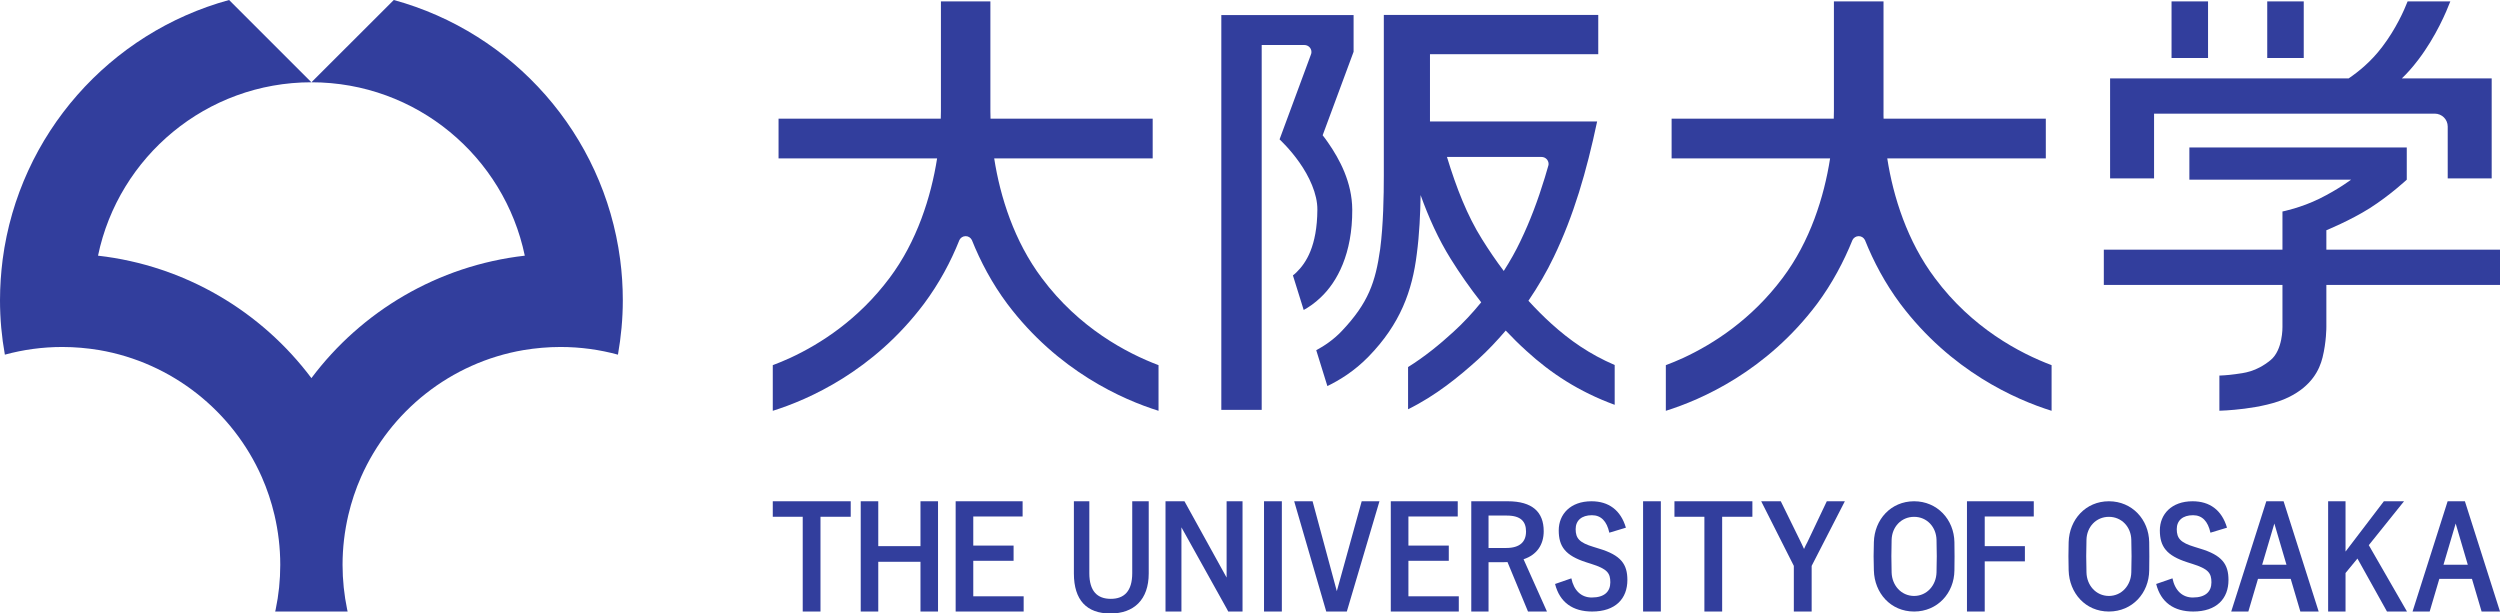 <svg width="326" height="80" viewBox="0 0 326 80" fill="none" xmlns="http://www.w3.org/2000/svg">
<path d="M135.855 36.261C132.262 31.484 130.424 25.677 129.643 20.652H150.31V15.471H129.165C129.156 15.131 129.147 14.809 129.147 14.497V0.184H122.696V14.497C122.696 14.809 122.677 15.131 122.677 15.471H101.523V20.652H122.199C121.409 25.677 119.571 31.493 115.987 36.261C111.944 41.663 107.009 44.832 103.067 46.66C102.249 47.037 101.486 47.349 100.77 47.616V53.569C105.429 52.108 113.864 48.415 120.481 39.623C122.465 36.959 123.982 34.129 125.112 31.291C125.259 30.997 125.562 30.794 125.921 30.794C126.27 30.794 126.564 30.987 126.72 31.282V31.272C127.86 34.12 129.367 36.959 131.352 39.623C137.968 48.415 146.413 52.108 151.072 53.569V47.616C146.955 46.063 140.715 42.792 135.854 36.261" fill="#323E9D"/>
<path d="M252.31 36.261C248.717 31.484 246.879 25.677 246.098 20.652H266.774V15.471H245.62C245.611 15.131 245.601 14.809 245.611 14.497V0.184H239.142V14.497C239.142 14.809 239.142 15.131 239.123 15.471H217.978V20.652H238.645C237.864 25.677 236.035 31.493 232.442 36.261C228.39 41.663 223.455 44.832 219.522 46.66C218.704 47.037 217.932 47.349 217.225 47.616V53.569C221.884 52.108 230.329 48.415 236.945 39.623C238.921 36.959 240.418 34.129 241.567 31.291C241.714 30.997 242.027 30.794 242.376 30.794C242.725 30.794 243.019 30.987 243.175 31.282V31.272C244.315 34.12 245.822 36.959 247.807 39.623C254.423 48.415 262.859 52.108 267.527 53.569V47.616C263.401 46.063 257.161 42.792 252.309 36.261" fill="#323E9D"/>
<path d="M201.898 21.616C201.926 21.543 201.935 21.46 201.935 21.378C201.935 20.872 201.521 20.468 201.025 20.468H188.684C189.906 24.483 191.331 28.13 193.26 31.198C194.133 32.595 195.071 33.982 196.091 35.333C196.918 34.037 197.662 32.724 198.268 31.437C199.527 28.828 200.547 26.1 201.439 23.178L201.898 21.616ZM210.555 47.597V52.788C205.886 51.079 202.22 48.663 199.059 45.769C198.103 44.906 197.203 44.014 196.348 43.105C195.218 44.428 194.023 45.696 192.746 46.862C190.246 49.122 187.223 51.594 183.612 53.367V47.864C185.753 46.532 187.728 44.924 189.511 43.289C190.798 42.122 192.02 40.808 193.15 39.421C191.68 37.556 190.356 35.654 189.171 33.752C187.563 31.171 186.304 28.378 185.247 25.438C185.211 27.799 185.091 30.565 184.751 33.109C184.163 37.905 182.61 42.241 178.456 46.504C176.628 48.387 174.661 49.582 173.09 50.344L171.638 45.668C172.704 45.098 173.917 44.281 174.974 43.16C178.438 39.504 179.366 36.775 179.973 32.485C180.386 29.343 180.45 25.503 180.45 22.893C180.45 21.874 180.45 21.038 180.45 20.468V1.947H208.413V7.064H186.469V15.838H208.266C206.879 22.379 205.216 28.112 202.606 33.523C201.705 35.415 200.584 37.335 199.307 39.219C200.244 40.239 201.227 41.24 202.293 42.205C204.719 44.4 207.292 46.192 210.555 47.597ZM170.949 7.101C170.995 7 171.013 6.89 171.013 6.78C171.013 6.274 170.599 5.87 170.094 5.87H164.525V53.449H159.26V1.966H176.508V6.752L172.474 17.639C172.704 17.933 172.943 18.245 173.172 18.585C174.689 20.771 176.315 23.776 176.334 27.34C176.361 33.063 174.385 36.748 172.217 38.787C171.454 39.522 170.682 40.046 170.002 40.422L168.596 35.911C168.761 35.792 168.918 35.654 169.074 35.498C170.315 34.285 171.757 32.09 171.785 27.34C171.804 25.273 170.7 22.967 169.451 21.194C168.21 19.421 166.914 18.236 166.869 18.19L166.878 18.18L166.859 18.162L170.516 8.276L170.949 7.101Z" fill="#323E9D"/>
<path d="M326 37.152V32.558H303.358V30.023C303.358 30.023 306.491 28.746 309.018 27.147C311.683 25.448 313.843 23.427 313.843 23.427V19.228H285.494V23.427H306.583C306.583 23.427 304.929 24.685 302.476 25.898C300.022 27.111 297.633 27.579 297.633 27.579V32.558H274.338V37.152H297.633V42.636C297.633 42.636 297.697 45.632 296.089 46.954C294.159 48.535 292.57 48.636 291.485 48.792C290.401 48.948 289.408 48.975 289.408 48.975V53.56C289.408 53.56 295.143 53.431 298.441 51.796C301.419 50.335 302.457 48.25 302.862 46.605C303.367 44.584 303.358 42.636 303.358 42.636V37.152L326 37.152ZM280.89 14.818H317.482C318.428 14.818 319.182 15.572 319.182 16.5V23.261H324.916V10.225H313.2C313.797 9.655 314.541 8.856 315.359 7.772C317.656 4.75 319.026 1.479 319.522 0.184H313.953C313.512 1.314 312.446 3.748 310.636 6.118C309.193 8.029 307.539 9.361 306.262 10.225H275.156V23.261H280.89V14.818ZM300.408 0.184H295.648V7.561H300.408V0.184ZM287.929 0.184H283.169V7.561H287.929V0.184Z" fill="#323E9D"/>
<path d="M80.866 33.817C78.716 17.501 66.889 4.254 51.35 0L40.608 10.73C54.309 10.73 65.749 20.432 68.433 33.34C57.075 34.635 47.132 40.606 40.608 49.306C34.083 40.606 24.14 34.635 12.782 33.34C15.466 20.432 26.906 10.73 40.608 10.73L29.874 0C14.326 4.254 2.499 17.501 0.349 33.817C0.129 35.563 0 37.336 0 39.155C0 41.571 0.22 43.941 0.634 46.247C3.023 45.595 5.532 45.246 8.123 45.246C9.768 45.246 11.376 45.393 12.938 45.65C22.45 47.285 30.352 53.633 34.138 62.205C34.837 63.785 35.388 65.439 35.792 67.157C36.279 69.242 36.546 71.419 36.546 73.652C36.546 75.645 36.344 77.593 35.949 79.467C35.93 79.568 35.903 79.651 35.884 79.743H45.331C45.312 79.651 45.285 79.568 45.267 79.467C44.881 77.593 44.669 75.645 44.669 73.652C44.669 71.419 44.936 69.242 45.423 67.157C45.827 65.439 46.379 63.785 47.077 62.205C50.863 53.633 58.757 47.276 68.277 45.65C69.839 45.393 71.447 45.246 73.092 45.246C75.683 45.246 78.201 45.595 80.581 46.247C80.986 43.941 81.215 41.571 81.215 39.155C81.215 37.336 81.096 35.563 80.866 33.817Z" fill="#323E9D"/>
<path d="M149.794 74.773C149.794 78.218 147.846 80 144.795 80C141.726 80 140.035 78.282 140.035 74.773V65.365H142.048V74.736C142.048 77.097 143.086 78.089 144.85 78.089C146.587 78.089 147.644 77.097 147.644 74.736V65.365H149.794V74.773Z" fill="#323E9D"/>
<path d="M110.933 67.386H106.991V79.743H104.675V67.386H100.77V65.365H110.933V67.386Z" fill="#323E9D"/>
<path d="M122.319 79.743H120.031V73.257H114.526V79.743H112.238V65.365H114.526V71.217H120.031V65.365H122.319V79.743Z" fill="#323E9D"/>
<path d="M133.347 67.35H126.915V71.144H132.171V73.128H126.915V77.758H133.485V79.743H124.617V65.365H133.347V67.35Z" fill="#323E9D"/>
<path d="M167.153 79.743H164.828V65.365H167.153V79.743Z" fill="#323E9D"/>
<path d="M190.089 67.35H183.657V71.144H188.922V73.128H183.657V77.758H190.227V79.743H181.359V65.365H190.089V67.35Z" fill="#323E9D"/>
<path d="M194.105 71.456H196.402C198.213 71.456 198.994 70.638 198.994 69.306C198.994 68.029 198.332 67.23 196.503 67.23H194.105V71.456ZM196.604 65.365C199.83 65.365 201.3 66.771 201.3 69.27C201.3 71.052 200.381 72.366 198.672 72.926L201.723 79.743H199.251L196.577 73.294C196.384 73.294 196.2 73.312 195.98 73.312H194.105V79.743H191.854V65.366L196.604 65.365Z" fill="#323E9D"/>
<path d="M216.574 79.743H214.258V65.365H216.574V79.743Z" fill="#323E9D"/>
<path d="M228.511 67.386H224.569V79.743H222.253V67.386H218.348V65.365H228.511V67.386Z" fill="#323E9D"/>
<path d="M236.24 73.79V79.743H233.915V73.79L229.66 65.365H232.215L234.843 70.721C235.008 71.052 235.091 71.254 235.247 71.585C235.403 71.236 235.486 71.052 235.679 70.703L238.215 65.365H240.568L236.24 73.79Z" fill="#323E9D"/>
<path d="M265.204 67.35H258.808V71.217H264.046V73.202H258.808V79.743H256.492V65.365H265.204V67.35Z" fill="#323E9D"/>
<path d="M172.943 79.743L168.762 65.365H171.16L174.321 77.088L177.565 65.365H179.881L175.626 79.743H172.943Z" fill="#323E9D"/>
<path d="M277.921 74.653C277.876 76.307 276.699 77.703 274.999 77.713C273.299 77.703 272.114 76.307 272.077 74.653C272.031 73.018 272.031 72.026 272.077 70.381C272.114 68.728 273.318 67.395 274.999 67.395C276.681 67.395 277.885 68.728 277.921 70.381C277.967 72.026 277.967 73.018 277.921 74.653ZM280.256 70.703C280.21 67.745 278.023 65.365 274.999 65.365C271.976 65.365 269.835 67.745 269.752 70.703C269.715 72.118 269.715 72.954 269.752 74.378C269.835 77.345 271.948 79.743 274.999 79.743C278.05 79.743 280.228 77.345 280.256 74.378C280.274 72.981 280.283 72.127 280.256 70.703Z" fill="#323E9D"/>
<path d="M308.89 71.089L313.871 79.743H311.261L307.411 72.834L305.858 74.718V79.743H303.588V65.365H305.858V71.925L310.857 65.365H313.485L308.89 71.089Z" fill="#323E9D"/>
<path d="M318.63 73.643L320.22 68.268L321.8 73.643H318.63ZM323.601 79.743H326L321.423 65.365H319.172L314.596 79.743H316.829L318.088 75.48H322.342L323.601 79.743Z" fill="#323E9D"/>
<path d="M294.985 73.643L296.575 68.268L298.156 73.643H294.985ZM299.966 79.743H302.355L297.779 65.365H295.527L290.951 79.743H293.184L294.443 75.48H298.707L299.966 79.743Z" fill="#323E9D"/>
<path d="M252.522 74.653C252.476 76.307 251.291 77.703 249.6 77.713C247.891 77.703 246.714 76.307 246.668 74.653C246.623 73.018 246.623 72.026 246.668 70.381C246.714 68.728 247.909 67.395 249.6 67.395C251.281 67.395 252.476 68.728 252.522 70.381C252.568 72.026 252.568 73.018 252.522 74.653ZM254.856 70.703C254.81 67.745 252.614 65.365 249.6 65.365C246.577 65.365 244.426 67.745 244.353 70.703C244.307 72.118 244.307 72.954 244.353 74.378C244.426 77.345 246.549 79.743 249.6 79.743C252.642 79.743 254.829 77.345 254.856 74.378C254.875 72.981 254.884 72.127 254.856 70.703Z" fill="#323E9D"/>
<path d="M288.242 69.463C287.911 67.956 287.157 67.184 285.972 67.184C284.621 67.184 283.849 67.882 283.849 68.994C283.849 70.207 284.346 70.767 286.183 71.318L286.863 71.53C289.776 72.393 290.594 73.588 290.594 75.627C290.594 78.061 289.05 79.743 285.99 79.743C283.5 79.743 281.772 78.567 281.166 76.151L283.289 75.416C283.62 77.023 284.594 77.915 285.944 77.915C287.617 77.915 288.37 77.134 288.37 75.93C288.37 74.736 287.975 74.185 285.889 73.532L285.228 73.321C282.517 72.448 281.644 71.282 281.644 69.159C281.644 67.065 283.16 65.365 285.908 65.365C288.141 65.365 289.721 66.504 290.401 68.81L288.242 69.463Z" fill="#323E9D"/>
<path d="M209.857 69.463C209.526 67.956 208.773 67.184 207.587 67.184C206.236 67.184 205.465 67.882 205.465 68.994C205.465 70.207 205.961 70.767 207.799 71.318L208.479 71.53C211.392 72.393 212.21 73.588 212.21 75.627C212.21 78.061 210.666 79.743 207.606 79.743C205.115 79.743 203.388 78.567 202.781 76.151L204.904 75.416C205.235 77.023 206.209 77.915 207.56 77.915C209.232 77.915 209.986 77.134 209.986 75.93C209.986 74.736 209.591 74.185 207.505 73.532L206.843 73.321C204.132 72.448 203.259 71.282 203.259 69.159C203.259 67.065 204.775 65.365 207.523 65.365C209.756 65.365 211.337 66.504 212.017 68.81L209.857 69.463Z" fill="#323E9D"/>
<path d="M159.95 65.365V75.315L154.454 65.365H151.982V79.743H154.059V68.764L160.014 79.458L160.161 79.743H162.026V65.365H159.95Z" fill="#323E9D"/>
</svg>
